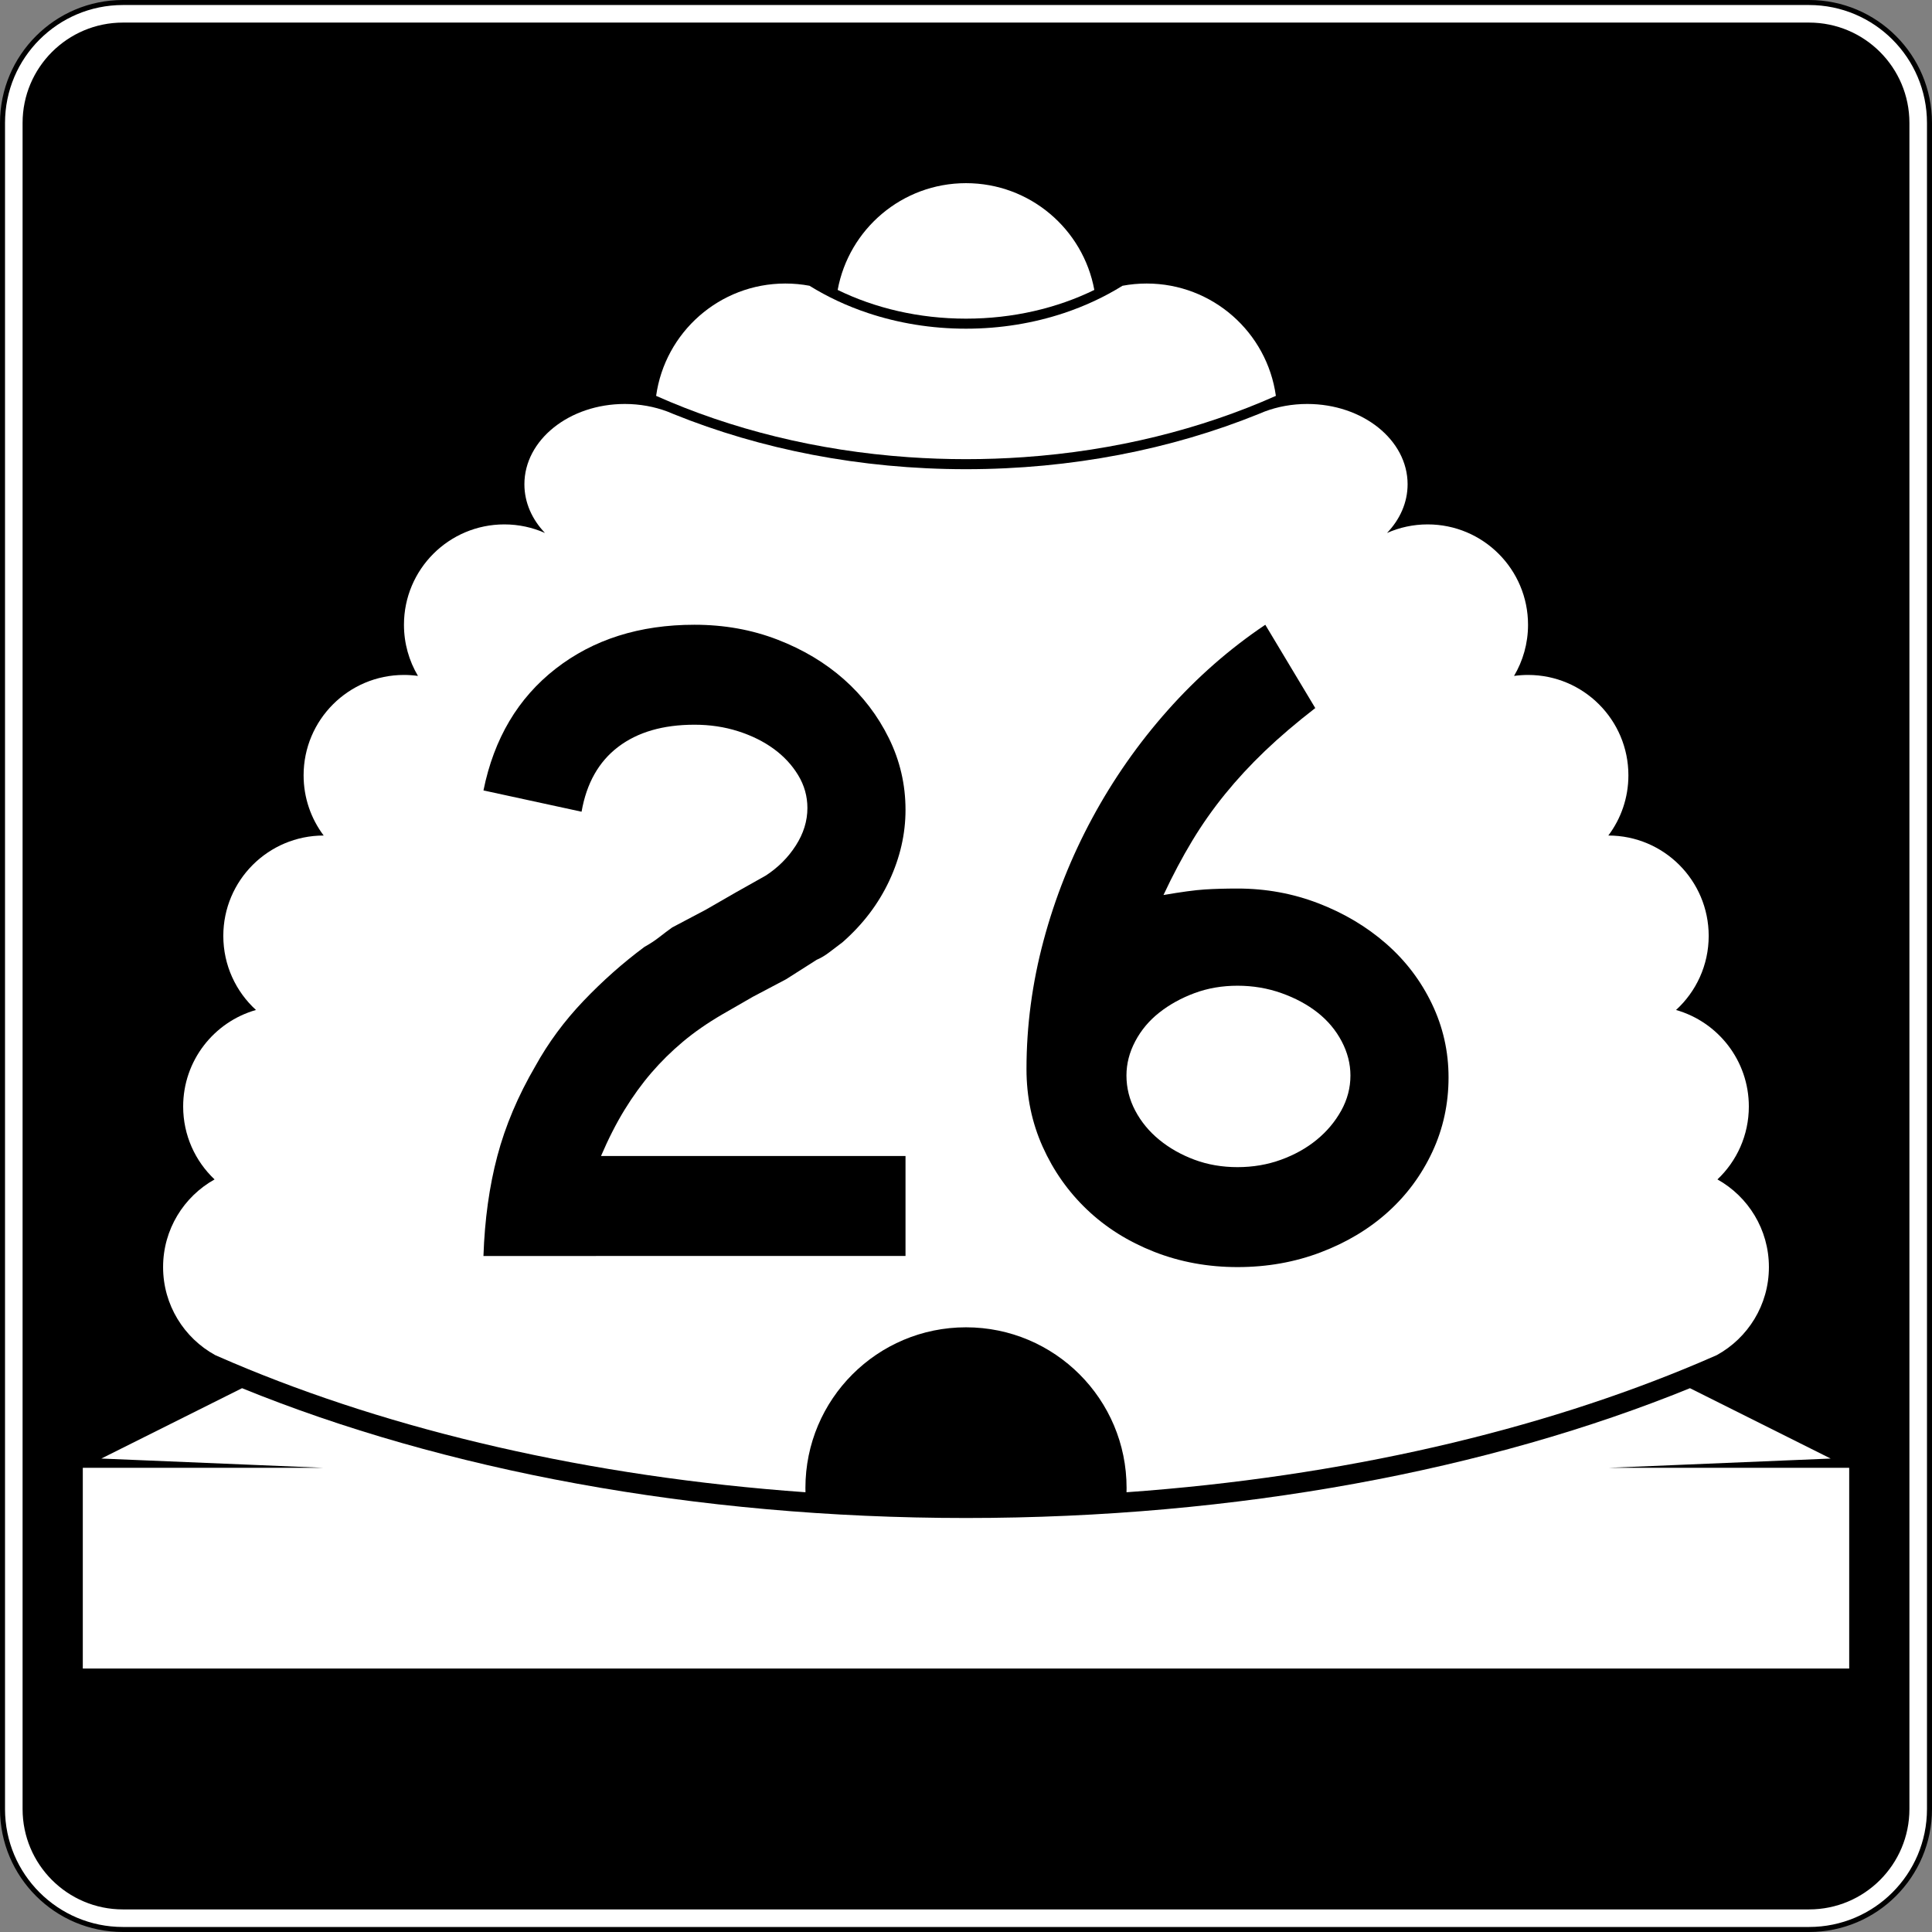 <?xml version="1.0" encoding="utf-8"?>
<!-- Generator: Adobe Illustrator 12.0.0, SVG Export Plug-In . SVG Version: 6.00 Build 51448)  -->
<!DOCTYPE svg PUBLIC "-//W3C//DTD SVG 1.1//EN" "http://www.w3.org/Graphics/SVG/1.1/DTD/svg11.dtd">
<svg  version="1.1" id="Layer_1" xmlns="http://www.w3.org/2000/svg" xmlns:xlink="http://www.w3.org/1999/xlink" width="385" height="385" viewBox="0 0 385 385"
	 overflow="visible" enable-background="new 0 0 385 385" xml:space="preserve">
<rect x="0" y="0" width="385" height="385" fill="#808080" stroke="none"/>
<g>
	<g>
		<g>
			<path fill="#FFFFFF" d="M0.5,24.5c0-13.255,10.745-24,24-24h336c13.255,0,24,10.745,24,24v336
				c0,13.255-10.745,24-24,24h-336c-13.255,0-24-10.745-24-24V24.5L0.5,24.5z"/>
			<path fill="#FFFFFF" d="M192.5,192.5"/>
		</g>
		<g>
			<path fill="none" stroke="#000000" stroke-linecap="round" stroke-linejoin="round" stroke-miterlimit="3.864" d="M0.5,24.5
				c0-13.255,10.745-24,24-24h336c13.255,0,24,10.745,24,24v336c0,13.255-10.745,24-24,24h-336
				c-13.255,0-24-10.745-24-24V24.5L0.5,24.5z"/>
			<path fill="none" stroke="#000000" stroke-linecap="round" stroke-linejoin="round" stroke-miterlimit="3.864" d="
				M192.5,192.5"/>
		</g>
	</g>
	<g>
		<g>
			<path d="M4.5,24.5c0-11.046,8.954-20,20-20h336c11.046,0,20,8.954,20,20v336c0,11.046-8.954,20-20,20
				h-336c-11.046,0-20-8.954-20-20V24.5L4.5,24.5z"/>
			<path d="M192.5,192.5"/>
		</g>
	</g>
	<g>
		<path fill="#FFFFFF" d="M166.928,57.776C169.149,45.672,179.753,36.5,192.5,36.5
			c12.746,0,23.35,9.172,25.572,21.276C210.65,61.401,201.906,63.5,192.5,63.5
			C183.094,63.5,174.349,61.401,166.928,57.776z"/>
	</g>
	<g>
		<path fill-rule="evenodd" clip-rule="evenodd" fill="#FFFFFF" d="M192.5,264.5c-17.673,0-32,14.327-32,32
			l0.012,0.869c-43.202-3.084-82.347-12.322-114.208-25.848
			c-1.148-0.487-2.288-0.98-3.417-1.479C36.696,266.643,32.5,260.062,32.5,252.5
			c0-7.508,4.137-14.05,10.256-17.471C38.903,231.385,36.5,226.223,36.5,220.5
			c0-9.141,6.132-16.85,14.508-19.236C47.008,197.606,44.5,192.347,44.5,186.5
			c0-11.046,8.954-20,20-20c-2.512-3.343-4-7.496-4-12c0-11.046,8.954-20,20-20
			c0.946,0,1.877,0.066,2.789,0.193C81.517,131.708,80.5,128.223,80.5,124.5
			c0-11.046,8.954-20,20-20c2.884,0,5.625,0.61,8.102,1.709
			C106.028,103.517,104.5,100.151,104.5,96.5c0-8.837,8.954-16,20-16
			c3.028,0,5.898,0.538,8.471,1.502l1.275,0.523C151.556,89.526,171.423,93.5,192.5,93.5
			c21.076,0,40.944-3.974,58.254-10.975l1.275-0.523
			C254.602,81.038,257.473,80.5,260.5,80.5c11.046,0,20,7.163,20,16
			c0,3.651-1.528,7.017-4.102,9.709C278.875,105.11,281.616,104.5,284.5,104.5
			c11.046,0,20,8.954,20,20c0,3.723-1.018,7.208-2.789,10.193
			C302.623,134.566,303.554,134.5,304.5,134.5c11.046,0,20,8.954,20,20c0,4.504-1.488,8.657-4,12
			c11.046,0,20,8.954,20,20c0,5.847-2.508,11.106-6.508,14.764
			C342.367,203.65,348.5,211.359,348.5,220.5c0,5.723-2.403,10.885-6.256,14.529
			C348.363,238.45,352.5,244.992,352.5,252.5c0,7.562-4.195,14.143-10.387,17.542
			c-1.129,0.499-2.268,0.992-3.417,1.479
			c-31.861,13.525-71.007,22.764-114.208,25.848L224.5,296.5
			C224.5,278.827,210.174,264.5,192.5,264.5z"/>
	</g>
	<g>
		<path fill-rule="evenodd" clip-rule="evenodd" fill="#FFFFFF" d="M192.5,91.5c-3.866,0-7.688-0.135-11.457-0.397
			c-18.318-1.277-35.39-5.585-50.294-12.218C132.509,66.236,143.367,56.5,156.5,56.5
			c1.644,0,3.252,0.152,4.812,0.444c3.549,2.205,7.468,4.041,11.662,5.439
			C179.002,64.394,185.602,65.5,192.5,65.5c6.897,0,13.498-1.106,19.526-3.116
			c4.194-1.398,8.112-3.234,11.662-5.439C225.248,56.652,226.856,56.5,228.5,56.5
			c13.133,0,23.991,9.736,25.751,22.385c-14.904,6.633-31.976,10.941-50.294,12.218
			C200.188,91.365,196.366,91.5,192.5,91.5z"/>
	</g>
	<g>
		<path fill-rule="evenodd" clip-rule="evenodd" fill="#FFFFFF" d="M16.5,332.5v-40h48l-44.308-1.846l28.042-14.021
			C88.159,292.894,138.375,302.5,192.5,302.5s104.341-9.606,144.266-25.867l28.042,14.021
			L320.5,292.5h48v40H16.5z"/>
	</g>
</g>
<g>
	<path fill-rule="evenodd" clip-rule="evenodd" d="M96.34,250.287
		c0.246-7.255,1.168-13.895,2.767-19.92c1.598-6.024,4.119-11.988,7.562-17.891
		c2.582-4.672,5.779-9.006,9.591-13.002s7.869-7.593,12.173-10.79
		c1.106-0.615,2.09-1.26,2.951-1.937c0.86-0.676,1.722-1.322,2.582-1.937
		l6.64-3.505l6.087-3.504l5.902-3.32c2.459-1.599,4.457-3.597,5.994-5.995
		c1.537-2.397,2.306-4.887,2.306-7.47c0-2.336-0.615-4.519-1.844-6.547
		c-1.23-2.029-2.859-3.781-4.888-5.256s-4.396-2.644-7.101-3.504
		s-5.595-1.291-8.668-1.291c-6.271,0-11.343,1.475-15.217,4.426
		c-3.873,2.951-6.301,7.255-7.285,12.911l-19.55-4.242
		c2.09-10.329,6.886-18.413,14.386-24.254c7.5-5.84,16.722-8.761,27.666-8.761
		c5.901,0,11.404,0.984,16.507,2.951s9.529,4.61,13.28,7.931
		c3.75,3.32,6.732,7.224,8.945,11.712c2.213,4.488,3.32,9.253,3.32,14.294
		c0,4.795-1.076,9.499-3.228,14.109c-2.152,4.611-5.256,8.699-9.314,12.266
		c-0.983,0.737-1.875,1.414-2.674,2.028c-0.8,0.615-1.63,1.106-2.49,1.476
		l-6.087,3.873l-6.64,3.505l-6.086,3.504c-2.951,1.722-5.564,3.535-7.838,5.441
		c-2.274,1.905-4.365,3.965-6.271,6.178c-1.906,2.214-3.689,4.673-5.349,7.378
		c-1.66,2.705-3.228,5.779-4.703,9.222h60.68v19.92H96.34z"/>
	<path fill-rule="evenodd" clip-rule="evenodd" d="M288.659,214.69c0,5.287-1.075,10.236-3.228,14.847
		c-2.151,4.611-5.103,8.607-8.853,11.988c-3.751,3.382-8.208,6.057-13.372,8.023
		C258.043,251.517,252.51,252.5,246.607,252.5s-11.435-1.015-16.6-3.043
		c-5.164-2.029-9.621-4.826-13.371-8.393c-3.75-3.565-6.701-7.746-8.854-12.541
		c-2.151-4.796-3.228-9.96-3.228-15.493c0-8.606,1.138-17.152,3.413-25.637
		c2.273-8.484,5.502-16.6,9.683-24.346c4.181-7.747,9.19-14.909,15.031-21.487
		S245.01,129.295,252.141,124.5l9.96,16.6c-3.812,2.951-7.162,5.81-10.052,8.576
		s-5.533,5.625-7.932,8.576c-2.396,2.951-4.58,6.056-6.547,9.314
		s-3.873,6.855-5.718,10.79c3.565-0.615,6.302-0.984,8.208-1.106
		c1.905-0.123,4.088-0.185,6.547-0.185c5.656,0,11.036,0.984,16.139,2.951
		s9.591,4.642,13.464,8.023s6.917,7.377,9.13,11.988
		S288.659,209.525,288.659,214.69z M269.109,214.321c0-2.336-0.584-4.61-1.752-6.824
		c-1.169-2.213-2.768-4.119-4.796-5.718c-2.028-1.598-4.427-2.889-7.193-3.873
		c-2.767-0.983-5.687-1.476-8.761-1.476s-5.933,0.492-8.576,1.476
		c-2.644,0.984-4.979,2.275-7.009,3.873c-2.028,1.599-3.627,3.505-4.795,5.718
		c-1.169,2.214-1.753,4.488-1.753,6.824c0,2.459,0.584,4.796,1.753,7.009
		c1.168,2.213,2.767,4.15,4.795,5.81c2.029,1.66,4.365,2.981,7.009,3.966
		c2.644,0.983,5.502,1.476,8.576,1.476s5.964-0.492,8.669-1.476
		c2.705-0.984,5.072-2.306,7.101-3.966c2.029-1.659,3.658-3.597,4.888-5.81
		S269.109,216.78,269.109,214.321z"/>
</g>
</svg>
